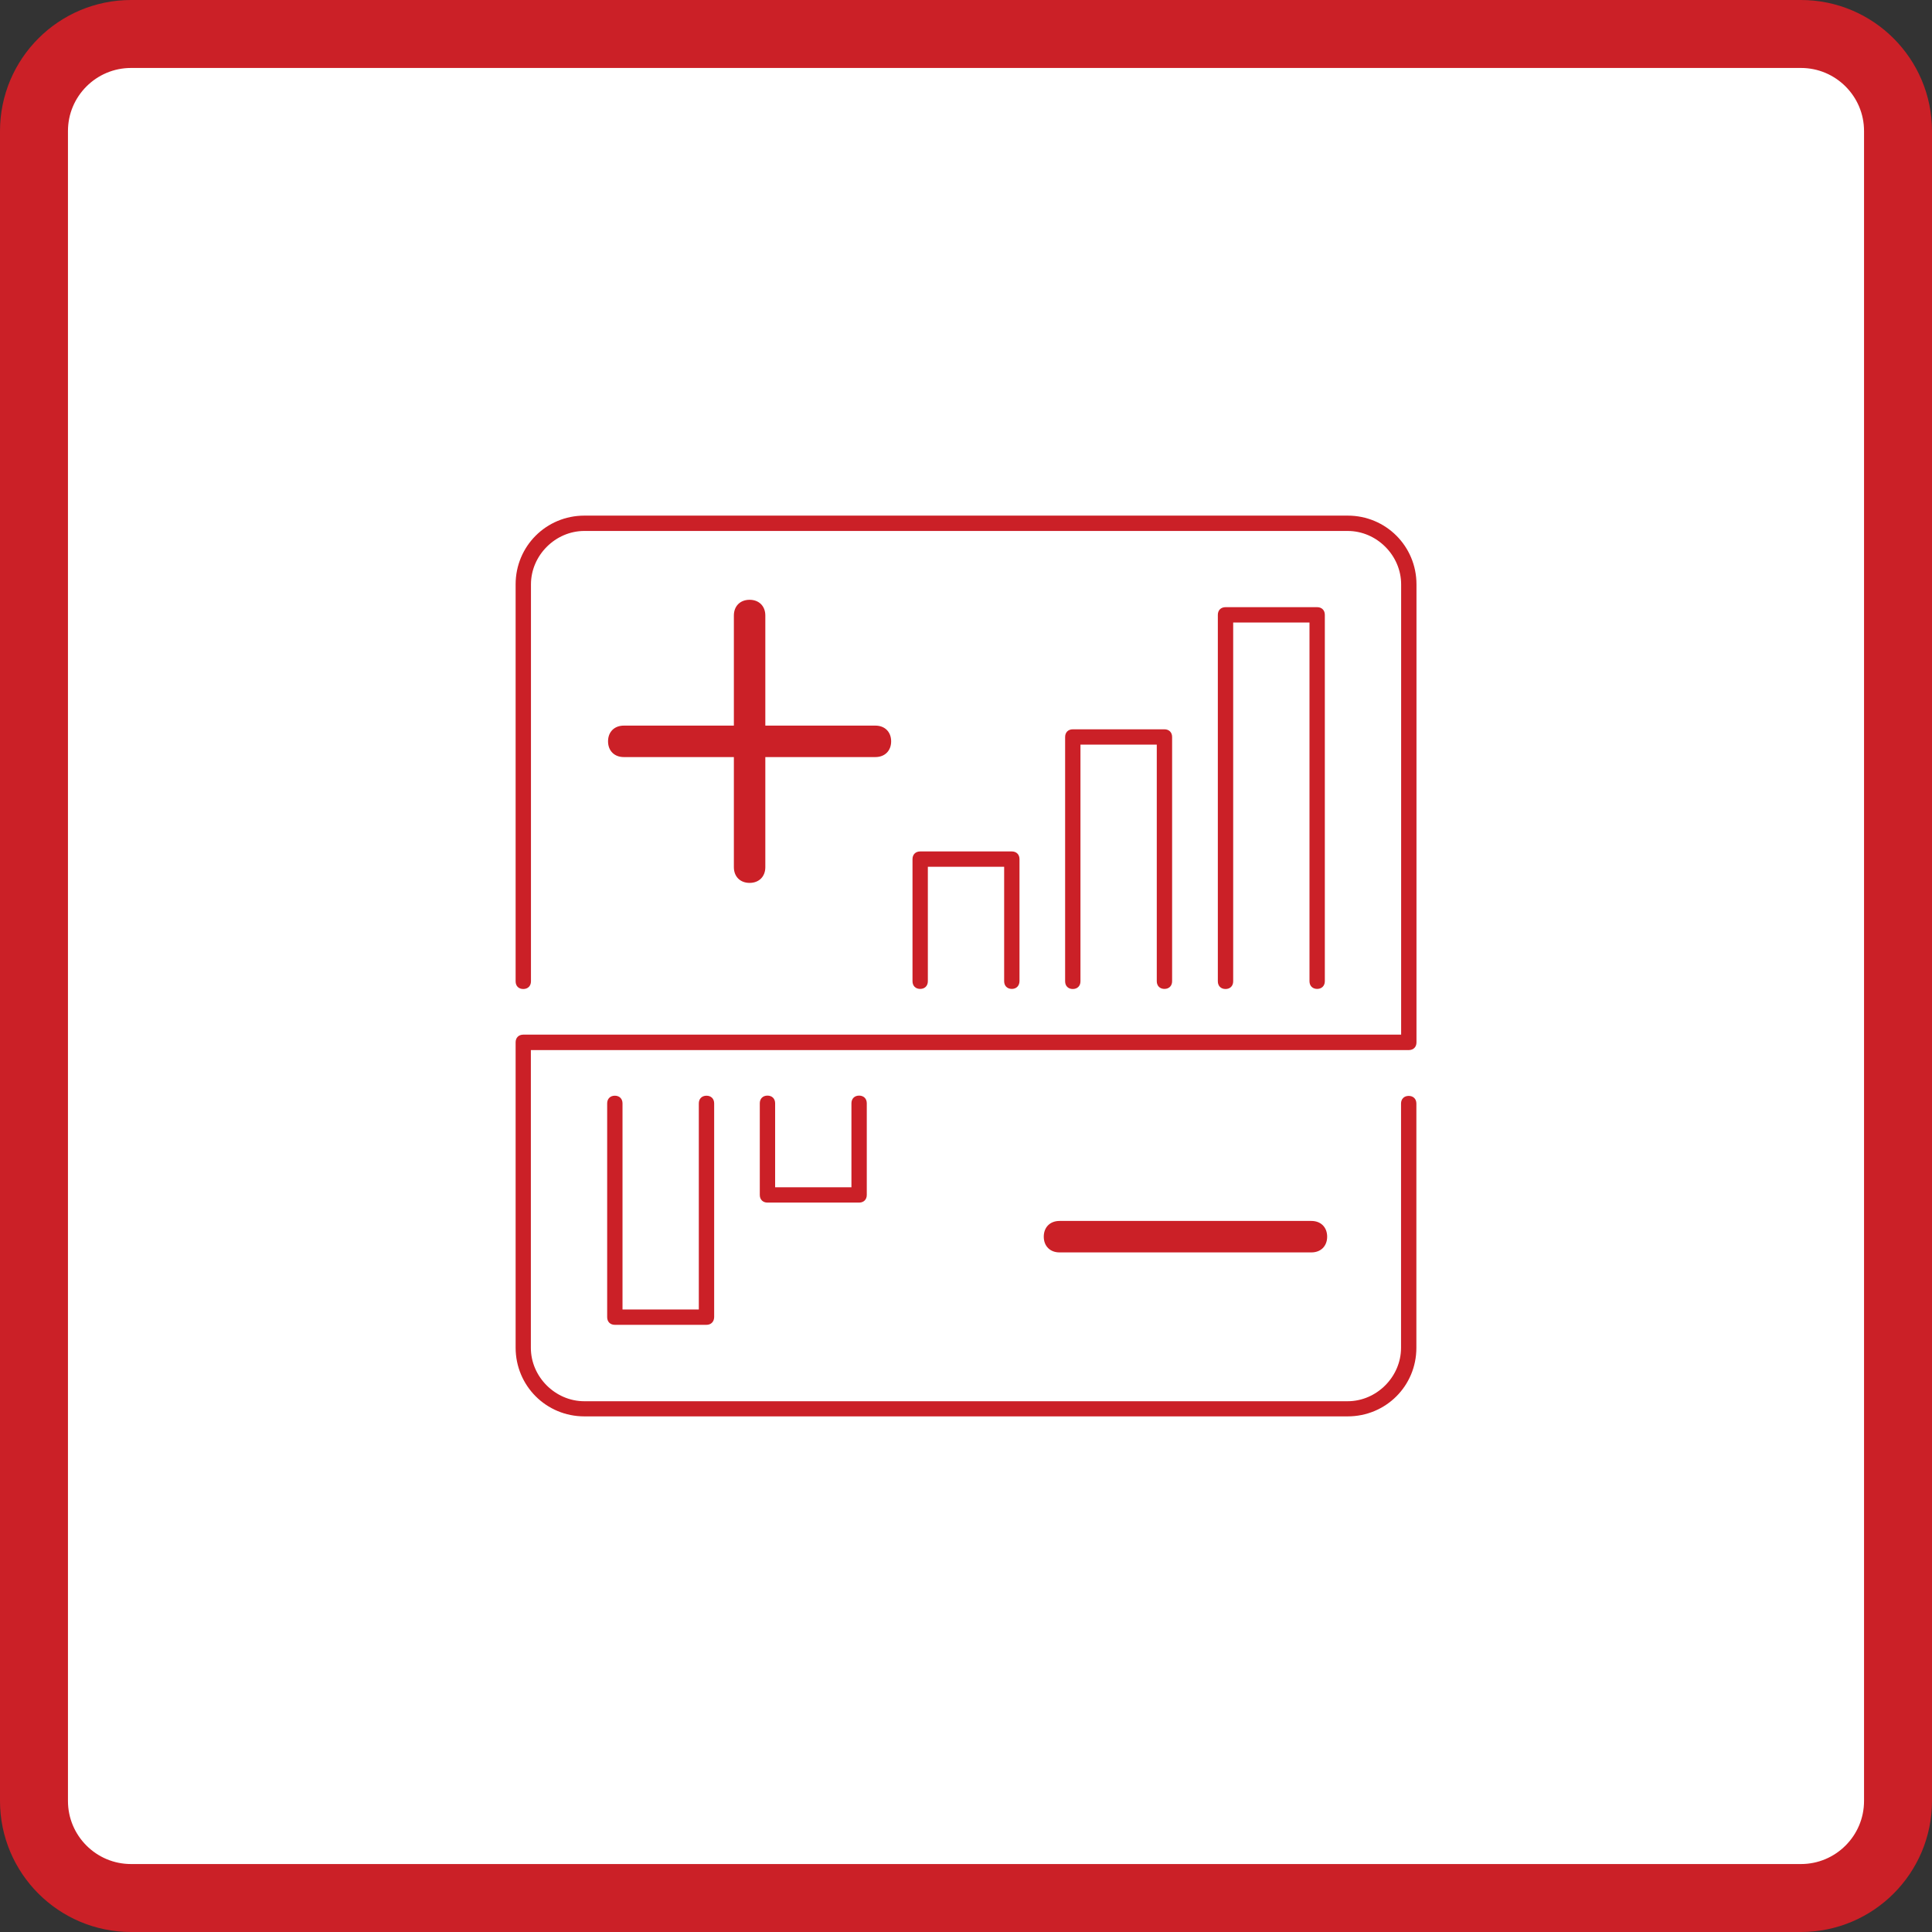<?xml version="1.0" encoding="utf-8"?>
<!-- Generator: Adobe Illustrator 25.3.1, SVG Export Plug-In . SVG Version: 6.00 Build 0)  -->
<svg version="1.1" id="Layer_1" xmlns="http://www.w3.org/2000/svg" xmlns:xlink="http://www.w3.org/1999/xlink" x="0px" y="0px"
	 viewBox="0 0 1990 1990" style="enable-background:new 0 0 1990 1990;" xml:space="preserve">
<rect x="0" y="0" width="1990" height="1990" fill="#333333" stroke="none"/>
<style type="text/css">
	.st0{fill:#FFFFFF;stroke:#CB2027;stroke-width:70;stroke-miterlimit:10;}
	.st1{fill:#FFFFFF;}
	.st2{fill:#CB2027;}
</style>
<g id="b1ca07f3-26b5-4a84-b803-9477213d0918">
	<path class="st0" d="M135,35h1720c55.2,0,100,44.8,100,100v1720c0,55.2-44.8,100-100,100H135c-55.2,0-100-44.8-100-100V135
		C35,79.8,79.8,35,135,35z"/>
</g>
<g>
	<path class="st1" d="M1451,601.9v471.8h-94.4V633.3h-94.4v440.3h-62.9V759.1h-94.4v314.5h-62.9V884.9h-94.4v188.7h-62.9h-94.4
		h-62.9h-94.4H539V601.9c0-34.6,28.3-62.9,62.9-62.9h786.3C1422.7,539,1451,567.3,1451,601.9L1451,601.9z"/>
	<path class="st1" d="M1451,1073.6v314.5c0,34.6-28.3,62.9-62.9,62.9H601.9c-34.6,0-62.9-28.3-62.9-62.9v-314.5h94.4v283.1h94.4
		v-283.1h62.9v157.3h94.4v-157.3h62.9h94.4h62.9h94.4h62.9h94.4H1451z"/>
	<path class="st1" d="M790.6,1230.9h94.4v-157.3h-94.4V1230.9z M633.3,1356.7h94.4v-283.1h-94.4V1356.7z"/>
	<path class="st1" d="M947.8,1073.6h94.4V884.9h-94.4L947.8,1073.6L947.8,1073.6z M1105.1,1073.6h94.4V759.1h-94.4V1073.6z
		 M1262.3,1073.6h94.4V633.3h-94.4V1073.6z"/>
	<path class="st2" d="M1388.1,1458.9H601.9c-39.3,0-70.8-31.5-70.8-70.8v-314.5c0-4.7,3.1-7.9,7.9-7.9h904.2V601.9
		c0-29.9-25.2-55-55-55H601.9c-29.9,0-55,25.2-55,55v408.9c0,4.7-3.1,7.9-7.9,7.9s-7.9-3.1-7.9-7.9V601.9
		c0-39.3,31.5-70.8,70.8-70.8h786.3c39.3,0,70.8,31.5,70.8,70.8v471.8c0,4.7-3.1,7.9-7.9,7.9H546.8v306.7c0,29.9,25.2,55,55,55
		h786.3c29.9,0,55-25.2,55-55v-251.6c0-4.7,3.1-7.9,7.9-7.9c4.7,0,7.9,3.1,7.9,7.9v251.6C1458.9,1427.5,1427.5,1458.9,1388.1,1458.9
		z"/>
	<path class="st2" d="M727.7,1364.6h-94.4c-4.7,0-7.9-3.1-7.9-7.9v-220.2c0-4.7,3.1-7.9,7.9-7.9c4.7,0,7.9,3.1,7.9,7.9v212.3h78.6
		v-212.3c0-4.7,3.1-7.9,7.9-7.9c4.7,0,7.9,3.1,7.9,7.9v220.2C735.5,1361.4,732.4,1364.6,727.7,1364.6z"/>
	<path class="st2" d="M1350.8,1290h-259.5c-9.7,0-16.2-6.5-16.2-16.2s6.5-16.2,16.2-16.2h259.5c9.7,0,16.2,6.5,16.2,16.2
		S1360.5,1290,1350.8,1290z"/>
	<path class="st2" d="M884.9,1238.7h-94.4c-4.7,0-7.9-3.1-7.9-7.9v-94.4c0-4.7,3.1-7.9,7.9-7.9c4.7,0,7.9,3.1,7.9,7.9v86.5h78.6
		v-86.5c0-4.7,3.1-7.9,7.9-7.9c4.7,0,7.9,3.1,7.9,7.9v94.4C892.8,1235.6,889.6,1238.7,884.9,1238.7z"/>
	<path class="st2" d="M1356.7,1018.6c-4.7,0-7.9-3.1-7.9-7.9V641.2h-78.6v369.6c0,4.7-3.1,7.9-7.9,7.9c-4.7,0-7.9-3.1-7.9-7.9V633.3
		c0-4.7,3.1-7.9,7.9-7.9h94.4c4.7,0,7.9,3.1,7.9,7.9v377.4C1364.6,1015.4,1361.4,1018.6,1356.7,1018.6z"/>
	<path class="st2" d="M1199.4,1018.6c-4.7,0-7.9-3.1-7.9-7.9V767h-78.6v243.8c0,4.7-3.1,7.9-7.9,7.9c-4.7,0-7.9-3.1-7.9-7.9V759.1
		c0-4.7,3.1-7.9,7.9-7.9h94.4c4.7,0,7.9,3.1,7.9,7.9v251.6C1207.3,1015.4,1204.2,1018.6,1199.4,1018.6z"/>
	<path class="st2" d="M1042.2,1018.6c-4.7,0-7.9-3.1-7.9-7.9V892.8h-78.6v117.9c0,4.7-3.1,7.9-7.9,7.9c-4.7,0-7.9-3.1-7.9-7.9V884.9
		c0-4.7,3.1-7.9,7.9-7.9h94.4c4.7,0,7.9,3.1,7.9,7.9v125.8C1050,1015.4,1046.9,1018.6,1042.2,1018.6z"/>
	<path class="st2" d="M772.1,909.4c-9.7,0-16.2-6.5-16.2-16.2V779.8H642.5c-9.7,0-16.2-6.5-16.2-16.2s6.5-16.2,16.2-16.2h113.4V634
		c0-9.7,6.5-16.2,16.2-16.2s16.2,6.5,16.2,16.2v113.4h113.4c9.7,0,16.2,6.5,16.2,16.2c0,9.7-6.5,16.2-16.2,16.2H788.3v113.4
		C788.3,902.9,781.8,909.4,772.1,909.4z"/>
</g>
</svg>
